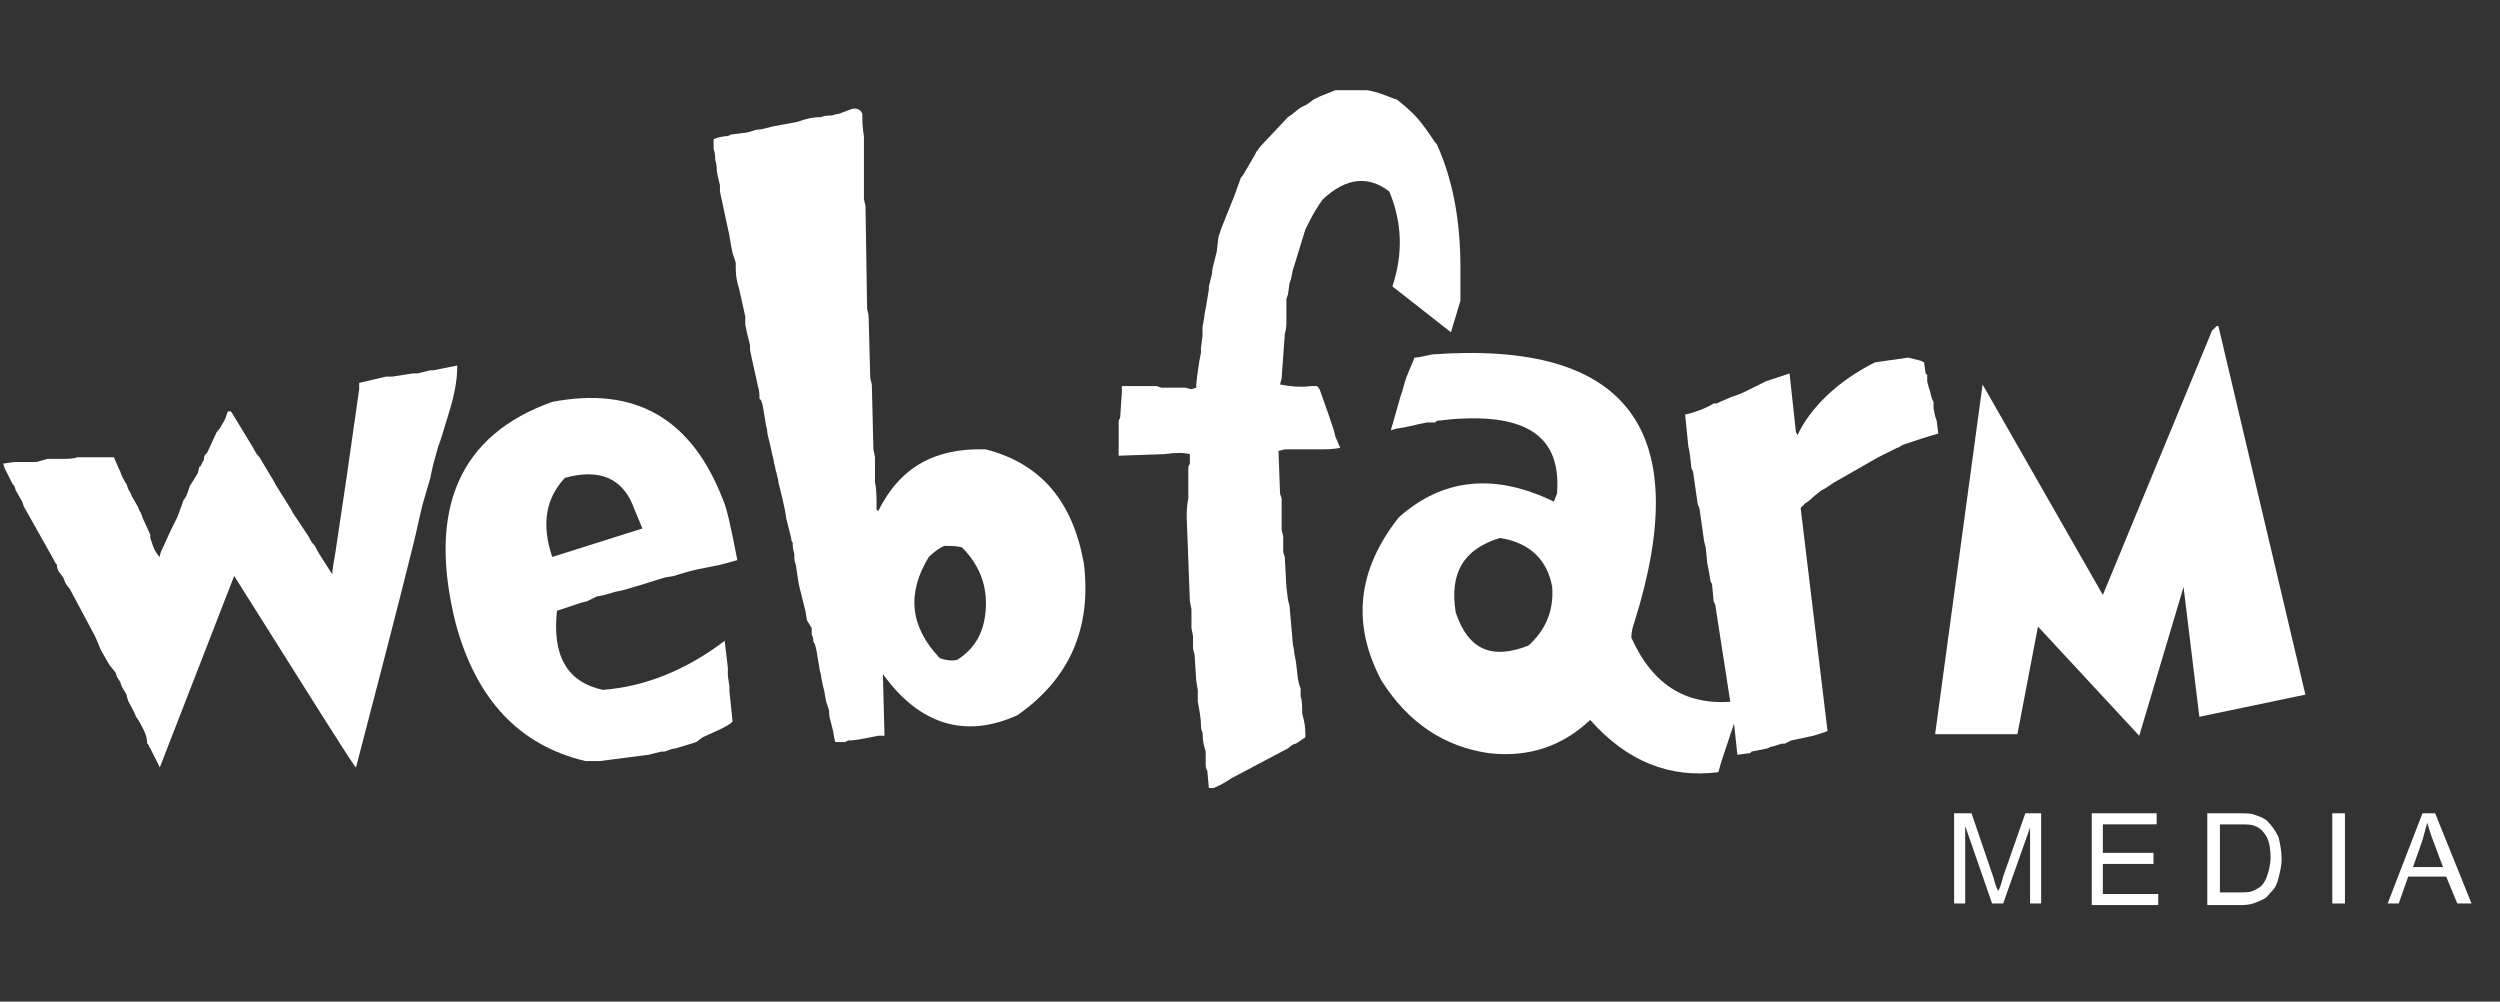 <?xml version="1.0" encoding="utf-8"?>
<!-- Generator: Adobe Illustrator 19.0.0, SVG Export Plug-In . SVG Version: 6.00 Build 0)  -->
<svg version="1.1" id="Layer_1" xmlns="http://www.w3.org/2000/svg" xmlns:xlink="http://www.w3.org/1999/xlink" x="0px" y="0px"
	 viewBox="0 0 158 63.3" style="enable-background:new 0 0 158 63.3;" xml:space="preserve">
<rect x="0" y="0" width="158" height="63.3" fill="#333333" stroke="none"/>
<style type="text/css">
	.st0{fill:#FFFFFF;}
</style>
<g id="XMLID_223_">
	<path id="XMLID_36_" class="st0" d="M14.1,26.7c0.1-0.1,0.2-0.4,0.3-0.7h0.2l1.4,2.3c0.1,0.2,0.2,0.4,0.4,0.6l0.9,1.5l0.1,0.2
		l1,1.6l0.1,0.2l1,1.5c0.1,0.2,0.2,0.4,0.4,0.6c0.1,0.2,0.2,0.4,0.4,0.7l0.7,1.1c0-0.3,0.1-0.8,0.2-1.4l0.7-4.7l0.8-5.6l0-0.4
		l1.7-0.4l0.4,0l1.3-0.2l0.3,0l0.8-0.2c0,0,0.1,0,0.2,0l1.5-0.3c0,0.7-0.1,1.6-0.5,2.9c-0.4,1.3-0.6,2-0.7,2.2
		c-0.2,0.7-0.4,1.4-0.5,2l-0.5,1.7l-0.3,1.3c-0.2,1-1.5,6.1-3.9,15.3c-0.1,0-2.6-4-7.7-12.1l-4.7,12.1l-0.6-1.2
		c-0.1-0.1-0.1-0.3-0.2-0.3C9.3,46.4,9,46,8.8,45.6l-0.2-0.3c-0.1-0.3-0.3-0.6-0.5-1C8.1,44.2,8,44.1,8,43.9
		c-0.1-0.2-0.3-0.4-0.4-0.8l-0.2-0.3l-0.1-0.3L6.9,42l-0.4-0.7C6.3,41,6.2,40.6,6,40.2l-1.6-3C4.2,37,4.1,36.8,4,36.5l-0.3-0.4
		c-0.1-0.2-0.1-0.3-0.1-0.4c-0.1-0.1-0.2-0.3-0.3-0.5L1.5,32l-0.1-0.3L1,31l-0.1-0.3l-0.1-0.1l-0.5-1l-0.1-0.3l0.7-0.1l0.4,0l0.4,0
		c0,0,0.2,0,0.4,0l0.2,0L3,29h0.3L3.9,29c0.4,0,0.7,0,1-0.1l0.4,0l0.4,0l0.4,0c0,0,0.1,0,0.3,0c0.1,0,0.2,0,0.4,0c0.1,0,0.3,0,0.4,0
		l0.3,0.7l0.1,0.2c0.1,0.3,0.2,0.5,0.4,0.8l0.1,0.3c0.1,0.2,0.2,0.3,0.2,0.4l0.4,0.7c0.1,0.2,0.1,0.3,0.2,0.4c0,0.1,0.1,0.2,0.1,0.3
		l0.5,1.1L9.5,34l0.1,0.3c0.1,0.3,0.2,0.6,0.5,0.9c0-0.2,0.1-0.4,0.2-0.6l0.5-1.1l0.3-0.6l0.1-0.2l0.3-0.8l0.1-0.3
		c0.2-0.2,0.3-0.6,0.4-0.9l0.2-0.3l0.3-0.5l0.1-0.4c0.1,0,0.1-0.1,0.2-0.3c0.1-0.1,0.1-0.2,0.1-0.3c0-0.1,0.1-0.2,0.2-0.3l0.6-1.3
		C13.9,27.1,14,26.9,14.1,26.7z"/>
	<path id="XMLID_38_" class="st0" d="M28.8,39.4C27,32.2,29,27.5,34.9,25.4c5.2-1,8.8,1,10.8,6.2c0.2,0.4,0.5,1.7,0.9,3.8l-1.1,0.3
		l-0.5,0.1l-0.5,0.1l-0.5,0.1l-0.4,0.1l-0.7,0.2l-0.3,0.1l-0.6,0.1l-1.6,0.5c-0.4,0.1-0.9,0.3-1.5,0.4l-0.7,0.2l-0.5,0.1L37.1,38
		l-0.4,0.1l-1.5,0.5c-0.3,2.8,0.6,4.5,2.9,5c2.6-0.2,5.2-1.2,7.7-3.1l0.2,1.7v0.5l0.1,0.7l0,0.3l0.2,1.9c-0.2,0.2-0.4,0.3-0.8,0.5
		l-1.1,0.5L44,46.9l-1.3,0.4c-0.2,0-0.4,0.1-0.7,0.2l-0.2,0l-0.8,0.2l-3.1,0.4l-0.9,0C32.8,47.1,30.1,44.2,28.8,39.4z M40.1,32.2
		c-0.7-2-2.2-2.6-4.4-2c-1.2,1.3-1.5,2.9-0.8,5l5.7-1.8L40.1,32.2z"/>
	<path id="XMLID_41_" class="st0" d="M53.8,6.9c0.3-0.1,0.6,0,0.7,0.3c0,0.4,0,0.9,0.1,1.4l0,4l0.1,0.4l0.1,6.5
		c0,0.1,0.1,0.3,0.1,0.6l0.1,3.8l0.1,0.4l0.1,4.1l0.1,0.5v1.6c0.1,0.4,0.1,1,0.1,1.7l0.1,0.1c1.4-2.8,3.6-4,6.8-3.9
		c3.5,0.9,5.5,3.3,6.2,7.2c0.5,4.1-0.9,7.3-4.2,9.6c-3.3,1.5-6.2,0.6-8.5-2.6l0.1,3.9l-0.4,0l-0.5,0.1c-0.5,0.1-1,0.2-1.4,0.2
		l-0.2,0.1h-0.6c-0.1-0.2-0.1-0.6-0.2-0.9l-0.1-0.4c-0.1-0.3-0.1-0.5-0.1-0.7l-0.1-0.3l-0.1-0.3l-0.1-0.6l-0.1-0.4l-0.1-0.5
		c0-0.2-0.1-0.4-0.1-0.5l-0.2-1.2l-0.1-0.4c0,0-0.1-0.1-0.1-0.2c0-0.1,0-0.2-0.1-0.4c0-0.1,0-0.3,0-0.4L51,39.2l-0.1-0.6l-0.3-1.2
		L50.5,37l-0.1-0.6l-0.1-0.7c-0.1-0.2-0.1-0.4-0.1-0.7c-0.1-0.3-0.1-0.5-0.1-0.7c0,0-0.1-0.1-0.1-0.3l-0.3-1.2l-0.1-0.6
		c-0.1-0.5-0.2-0.9-0.3-1.3l-0.1-0.4c0-0.2-0.1-0.4-0.1-0.5s-0.1-0.3-0.1-0.4c0-0.1-0.1-0.3-0.1-0.5l-0.1-0.4
		c-0.1-0.5-0.2-0.9-0.3-1.3c0-0.3-0.1-0.5-0.1-0.6l-0.2-1.2l-0.1-0.3l-0.1-0.1c0-0.2,0-0.5-0.1-0.8l-0.4-1.8l-0.1-0.5l0-0.3
		l-0.1-0.4l-0.1-0.4l-0.1-0.5L47.1,20l-0.4-1.8c-0.1-0.3-0.2-0.7-0.2-1.2l0-0.4L46.3,16l-0.1-0.5l-0.1-0.6l-0.6-2.8l0-0.4l-0.1-0.4
		l-0.1-0.5c0-0.2,0-0.4-0.1-0.7c0-0.2,0-0.4-0.1-0.7V8.8c0.2-0.1,0.6-0.2,0.9-0.2l0.2-0.1l0.8-0.1c0.2,0,0.5-0.1,0.8-0.2
		c0.3,0,0.6-0.1,1-0.2l1.6-0.3l0.3-0.1c0.3-0.1,0.7-0.2,1.2-0.2c0.2-0.1,0.5-0.1,0.7-0.1c0,0,0.2-0.1,0.4-0.1L53.8,6.9z M60.8,34.6
		c-0.3-0.1-0.7-0.1-1.1-0.1c-0.3,0.1-0.7,0.4-1,0.7c-1.4,2.3-1.2,4.4,0.7,6.4c0.3,0.1,0.7,0.2,1.1,0.1c1.1-0.7,1.7-1.7,1.8-3.2
		C62.4,37,61.9,35.7,60.8,34.6z"/>
</g>
<g id="XMLID_224_">
	<path id="XMLID_29_" class="st0" d="M89.4,22.6c0.3,0,0.6-0.1,1.1-0.2c12.4-0.9,16.6,4.8,12.8,16.9c-0.1,0.3-0.2,0.6-0.2,1
		c1.4,3.1,3.6,4.4,6.8,4c0,0.4-0.2,0.8-0.3,1.4l-0.6,1.8l-0.2,0.6l-0.2,0.7c-3.1,0.4-5.8-0.7-8.1-3.3c-1.7,1.6-3.8,2.4-6.4,2.1
		c-2.8-0.4-5.1-1.9-6.8-4.6c-1.9-3.6-1.5-7,1.1-10.3c2.8-2.5,6.1-2.8,9.8-1l0.2-0.5c0.3-3.6-1.9-5.1-6.7-4.7l-0.9,0.1l-0.1,0.1h-0.5
		l-0.5,0.1L88.8,27l-0.6,0.1l-0.3,0.1l0.6-2.1l0.1-0.3l0.2-0.7l0.1-0.3L89.4,22.6z M98.1,37.1c-0.3-1.7-1.4-2.8-3.3-3.1
		c-2.3,0.7-3.2,2.2-2.8,4.7c0.8,2.4,2.3,3,4.6,2.1C97.7,39.8,98.2,38.6,98.1,37.1z"/>
	<path id="XMLID_32_" class="st0" d="M118.5,22.9l2.1-0.3l0.8,0.2l0.2,0.1l0.1,0.7l0.1,0.1l0,0.4l0.1,0.4c0.1,0.2,0.1,0.4,0.2,0.7
		l0.1,0.2l0,0.4l0.1,0.5l0.1,0.3l0.1,0.8l-1,0.3l-0.3,0.1l-0.6,0.2l-0.3,0.1l-0.2,0.1c0,0-0.1,0.1-0.2,0.1l-1,0.5l-0.2,0.1l-2.8,1.6
		l-0.3,0.2l-0.3,0.2l-0.2,0.1l-0.5,0.4c-0.1,0.1-0.3,0.3-0.5,0.4l-0.3,0.3l1.7,14.1c-0.2,0.1-0.6,0.2-0.9,0.3l-1.4,0.3l-0.4,0.2
		l-0.2,0c-0.3,0.1-0.6,0.2-0.7,0.2l-0.2,0.1l-1,0.2l-0.1,0.1l-0.8,0.1l-0.2-1.9l-0.1-0.5l-1.1-7.1l-0.1-0.2l-0.1-1.1
		c0,0-0.1-0.1-0.1-0.2l-0.1-0.6l-0.1-0.5l-0.1-1l-0.1-0.4l-0.3-2.1l-0.1-0.2l-0.3-2.1l-0.1-0.2l-0.1-0.9l-0.1-0.5l-0.2-2l0.4-0.1
		l0.6-0.2c0.2-0.1,0.5-0.2,0.8-0.4l0.2,0l0.2-0.1l0.7-0.3c0.3-0.1,0.6-0.2,1-0.4l0.2-0.1l1-0.5l1.2-0.4l0.3-0.1l0.4,3.7l0.1,0.2
		C114.4,25.8,116.1,24.1,118.5,22.9z"/>
	<path id="XMLID_34_" class="st0" d="M140.1,20.6l0.1,0l5.5,23.3l-6.7,1.4l-1-8.2l-2.8,9.4l-6.4-6.9l-1.3,6.8h-5.2l3-22.1l7.6,13.3
		l6.9-16.7L140.1,20.6z"/>
</g>
<g id="XMLID_225_">
	<path id="XMLID_27_" class="st0" d="M84.4,5.7l2,0C87,5.8,87.5,6,88,6.2l0.3,0.1l0.6,0.5l0.1,0.1c0.6,0.5,1.1,1.2,1.7,2.1l0.1,0.1
		c1,2.2,1.5,4.8,1.5,7.8l0,2.1L91.7,21L88,18.1c0.7-2.1,0.6-4.1-0.2-6c-1.3-1-2.7-0.9-4.2,0.5c-0.3,0.4-0.6,0.9-0.9,1.5l-0.2,0.4
		l-0.8,2.6l-0.1,0.5l-0.1,0.3l-0.1,0.7l-0.1,0.3L81.3,20c0,0,0,0.1,0,0.3c0,0.2,0,0.5-0.1,0.8L81,23.9l-0.1,0.4
		c0.5,0.1,1.2,0.2,2,0.1l0.3,0c0.1,0,0.1,0.1,0.2,0.2l0.6,1.7l0.1,0.3l0.2,0.6l0.1,0.4l0.3,0.7c-0.4,0.1-0.9,0.1-1.6,0.1l-1.9,0
		l-0.4,0.1l0.1,2.7l0.1,0.3l0,2l0.1,0.4l0,1l0.1,0.3l0.1,1.9l0.1,0.8l0.1,0.4l0.2,2.3c0,0.2,0.1,0.4,0.1,0.7l0.1,0.5
		c0.1,0.7,0.1,1.3,0.3,1.7l0,0.5c0.1,0.3,0.1,0.7,0.1,1.1l0.1,0.4c0.1,0.4,0.1,0.8,0.1,1.1L81.9,47c-0.1,0-0.3,0.1-0.5,0.3l-0.2,0.1
		l-3.4,1.8c-0.3,0.2-0.6,0.4-1.1,0.6l-0.3,0l-0.1-1.1c-0.1-0.1-0.1-0.3-0.1-0.5l0-0.2l0-0.5c-0.1-0.3-0.2-0.7-0.2-1.2
		c-0.1-0.2-0.1-0.4-0.1-0.5c0-0.4-0.1-0.9-0.2-1.5l0-0.7L75.6,43l-0.1-1.6L75.4,41l0-0.8l-0.1-0.5l0-1.2l-0.1-0.5l-0.2-5.3
		c0-0.3,0-0.7,0.1-1.2l0-2l0.1-0.2l0-0.6c-0.4-0.1-0.9-0.1-1.6,0l-2.9,0.1l0-1.2l0-1c0-0.1,0.1-0.1,0.1-0.3l0.1-1.5l0-0.4l2.2,0
		l0.3,0.1l1.5,0l0.4,0.1l0.3-0.1c0-0.4,0.1-1,0.2-1.7l0.1-0.5l0-0.3l0.1-0.8c0-0.3,0-0.5,0-0.6c0.1-0.3,0.1-0.7,0.2-1.1l0.2-1.2
		v-0.2l0.2-0.8c0-0.3,0.1-0.6,0.2-1l0.1-0.4L77,15l0.1-0.3l0.1-0.3l0.6-1.5l0.2-0.5l0.4-1.1c0-0.1,0.1-0.1,0.2-0.3l0.7-1.2l0.1-0.2
		l0.3-0.4l0.1-0.1l1.6-1.7c0.2-0.1,0.5-0.4,0.8-0.6l0.4-0.2L83,6.3l0.4-0.2L84.4,5.7z"/>
</g>
<g id="XMLID_226_">
	<path id="XMLID_15_" class="st0" d="M123.5,57.1v-5.7h1.1l1.4,4.1c0.1,0.4,0.2,0.7,0.3,0.8c0.1-0.2,0.2-0.5,0.3-0.9l1.4-4h1v5.7
		h-0.7v-4.8l-1.7,4.8h-0.7l-1.7-4.9v4.9H123.5z"/>
	<path id="XMLID_17_" class="st0" d="M132.2,57.1v-5.7h4.1v0.7h-3.4v1.8h3.2v0.7h-3.2v1.9h3.5v0.7H132.2z"/>
	<path id="XMLID_19_" class="st0" d="M139.5,57.1v-5.7h2c0.4,0,0.8,0,1,0.1c0.3,0.1,0.6,0.2,0.8,0.4c0.3,0.3,0.5,0.6,0.7,1
		c0.1,0.4,0.2,0.9,0.2,1.4c0,0.4-0.1,0.8-0.2,1.2s-0.2,0.6-0.4,0.8c-0.2,0.2-0.3,0.4-0.5,0.5c-0.2,0.1-0.4,0.2-0.7,0.3
		c-0.3,0.1-0.6,0.1-0.9,0.1H139.5z M140.3,56.4h1.2c0.4,0,0.7,0,0.9-0.1s0.4-0.2,0.5-0.3c0.2-0.2,0.3-0.4,0.4-0.7
		c0.1-0.3,0.2-0.7,0.2-1.1c0-0.6-0.1-1.1-0.3-1.4c-0.2-0.3-0.4-0.5-0.7-0.6c-0.2-0.1-0.5-0.1-1-0.1h-1.2V56.4z"/>
	<path id="XMLID_22_" class="st0" d="M147.4,57.1v-5.7h0.8v5.7H147.4z"/>
	<path id="XMLID_24_" class="st0" d="M150.9,57.1l2.2-5.7h0.8l2.3,5.7h-0.9l-0.7-1.7h-2.4l-0.6,1.7H150.9z M152.5,54.8h1.9l-0.6-1.6
		c-0.2-0.5-0.3-0.9-0.4-1.2c-0.1,0.4-0.2,0.7-0.3,1.1L152.5,54.8z"/>
</g>
<g id="XMLID_14_">
</g>
<g id="XMLID_44_">
</g>
<g id="XMLID_45_">
</g>
<g id="XMLID_46_">
</g>
<g id="XMLID_47_">
</g>
<g id="XMLID_48_">
</g>
</svg>
